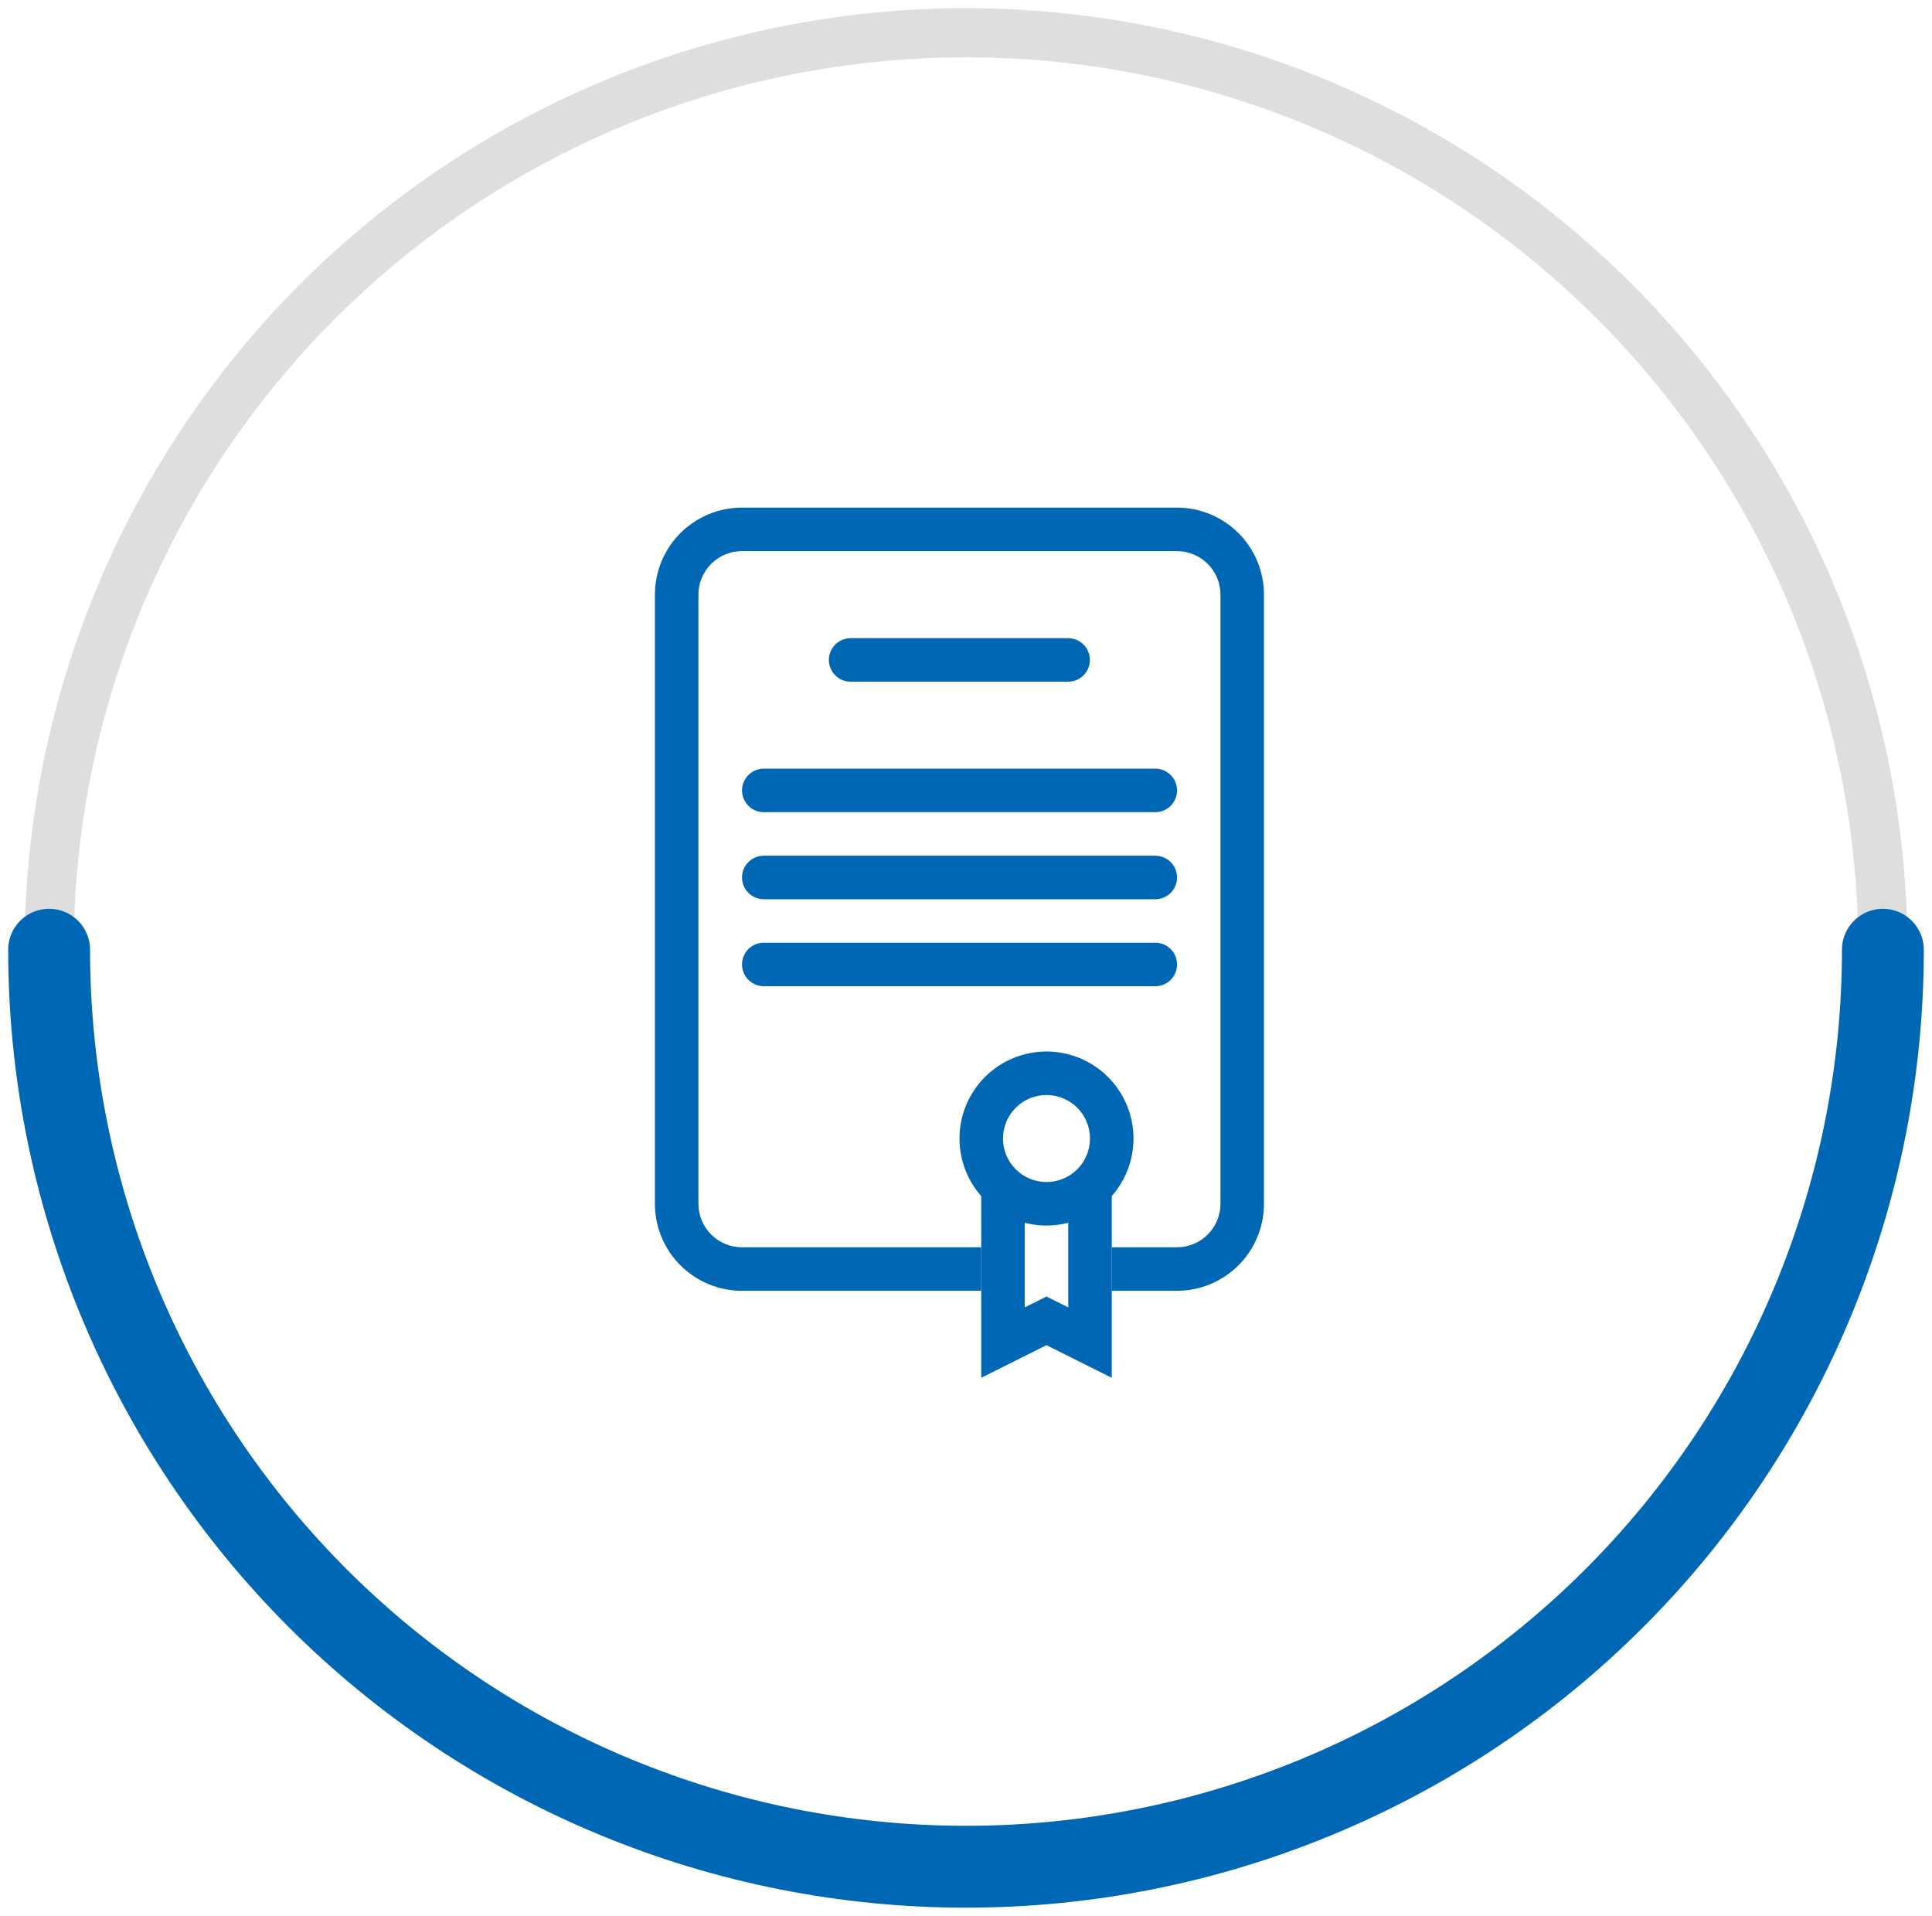 <svg width="118" height="117" viewBox="0 0 118 117" fill="none" xmlns="http://www.w3.org/2000/svg">
<circle cx="59" cy="58" r="56" stroke="#DEDEDE" stroke-width="3"/>
<path d="M115 58C115 65.354 113.552 72.636 110.737 79.43C107.923 86.225 103.798 92.398 98.598 97.598C93.398 102.798 87.225 106.923 80.43 109.737C73.636 112.552 66.354 114 59 114C51.646 114 44.364 112.552 37.57 109.737C30.776 106.923 24.602 102.798 19.402 97.598C14.202 92.398 10.077 86.225 7.263 79.43C4.448 72.636 3 65.354 3 58" stroke="#0067B4" stroke-width="5" stroke-linecap="round" stroke-linejoin="round"/>
<path fill-rule="evenodd" clip-rule="evenodd" d="M45.314 33.657C44.609 33.657 43.934 33.937 43.435 34.435C42.937 34.934 42.657 35.609 42.657 36.314V73.513C42.657 74.218 42.937 74.894 43.435 75.392C43.934 75.891 44.609 76.171 45.314 76.171H59.928V78.828H45.314C43.905 78.828 42.553 78.268 41.556 77.271C40.56 76.275 40 74.923 40 73.513V36.314C40 34.905 40.56 33.553 41.556 32.556C42.553 31.56 43.905 31 45.314 31H71.885C73.294 31 74.646 31.56 75.643 32.556C76.639 33.553 77.199 34.905 77.199 36.314V73.513C77.199 74.923 76.639 76.275 75.643 77.271C74.646 78.268 73.294 78.828 71.885 78.828H67.899V76.171H71.885C72.59 76.171 73.266 75.891 73.764 75.392C74.262 74.894 74.542 74.218 74.542 73.513V36.314C74.542 35.609 74.262 34.934 73.764 34.435C73.266 33.937 72.59 33.657 71.885 33.657H45.314Z" fill="#0067B4"/>
<path fill-rule="evenodd" clip-rule="evenodd" d="M50.625 40.301C50.625 39.949 50.765 39.611 51.014 39.362C51.263 39.113 51.601 38.973 51.953 38.973H65.239C65.591 38.973 65.929 39.113 66.178 39.362C66.428 39.611 66.567 39.949 66.567 40.301C66.567 40.654 66.428 40.992 66.178 41.241C65.929 41.49 65.591 41.63 65.239 41.63H51.953C51.601 41.63 51.263 41.49 51.014 41.241C50.765 40.992 50.625 40.654 50.625 40.301Z" fill="#0067B4"/>
<path fill-rule="evenodd" clip-rule="evenodd" d="M45.32 48.27C45.32 47.918 45.46 47.58 45.709 47.331C45.959 47.081 46.297 46.941 46.649 46.941H70.563C70.915 46.941 71.253 47.081 71.502 47.331C71.751 47.58 71.891 47.918 71.891 48.27C71.891 48.622 71.751 48.96 71.502 49.209C71.253 49.459 70.915 49.599 70.563 49.599H46.649C46.297 49.599 45.959 49.459 45.709 49.209C45.46 48.96 45.32 48.622 45.32 48.27Z" fill="#0067B4"/>
<path fill-rule="evenodd" clip-rule="evenodd" d="M45.32 53.586C45.32 53.234 45.46 52.896 45.709 52.647C45.959 52.398 46.297 52.258 46.649 52.258H70.563C70.915 52.258 71.253 52.398 71.502 52.647C71.751 52.896 71.891 53.234 71.891 53.586C71.891 53.939 71.751 54.277 71.502 54.526C71.253 54.775 70.915 54.915 70.563 54.915H46.649C46.297 54.915 45.959 54.775 45.709 54.526C45.46 54.277 45.32 53.939 45.32 53.586Z" fill="#0067B4"/>
<path fill-rule="evenodd" clip-rule="evenodd" d="M45.32 58.899C45.32 58.547 45.46 58.209 45.709 57.959C45.959 57.71 46.297 57.57 46.649 57.57H70.563C70.915 57.57 71.253 57.71 71.502 57.959C71.751 58.209 71.891 58.547 71.891 58.899C71.891 59.251 71.751 59.589 71.502 59.838C71.253 60.087 70.915 60.227 70.563 60.227H46.649C46.297 60.227 45.959 60.087 45.709 59.838C45.46 59.589 45.32 59.251 45.32 58.899Z" fill="#0067B4"/>
<path fill-rule="evenodd" clip-rule="evenodd" d="M63.916 72.186C64.62 72.186 65.296 71.906 65.795 71.408C66.293 70.91 66.573 70.234 66.573 69.529C66.573 68.824 66.293 68.148 65.795 67.65C65.296 67.152 64.62 66.872 63.916 66.872C63.211 66.872 62.535 67.152 62.037 67.65C61.539 68.148 61.259 68.824 61.259 69.529C61.259 70.234 61.539 70.91 62.037 71.408C62.535 71.906 63.211 72.186 63.916 72.186ZM63.916 74.843C65.325 74.843 66.677 74.283 67.673 73.287C68.67 72.29 69.23 70.938 69.23 69.529C69.23 68.12 68.67 66.768 67.673 65.771C66.677 64.775 65.325 64.215 63.916 64.215C62.506 64.215 61.155 64.775 60.158 65.771C59.161 66.768 58.602 68.12 58.602 69.529C58.602 70.938 59.161 72.29 60.158 73.287C61.155 74.283 62.506 74.843 63.916 74.843Z" fill="#0067B4"/>
<path fill-rule="evenodd" clip-rule="evenodd" d="M62.587 72.184H59.93V84.141L63.915 82.148L67.901 84.141V72.184H65.244V79.841L63.915 79.177L62.587 79.841V72.184Z" fill="#0067B4"/>
</svg>
